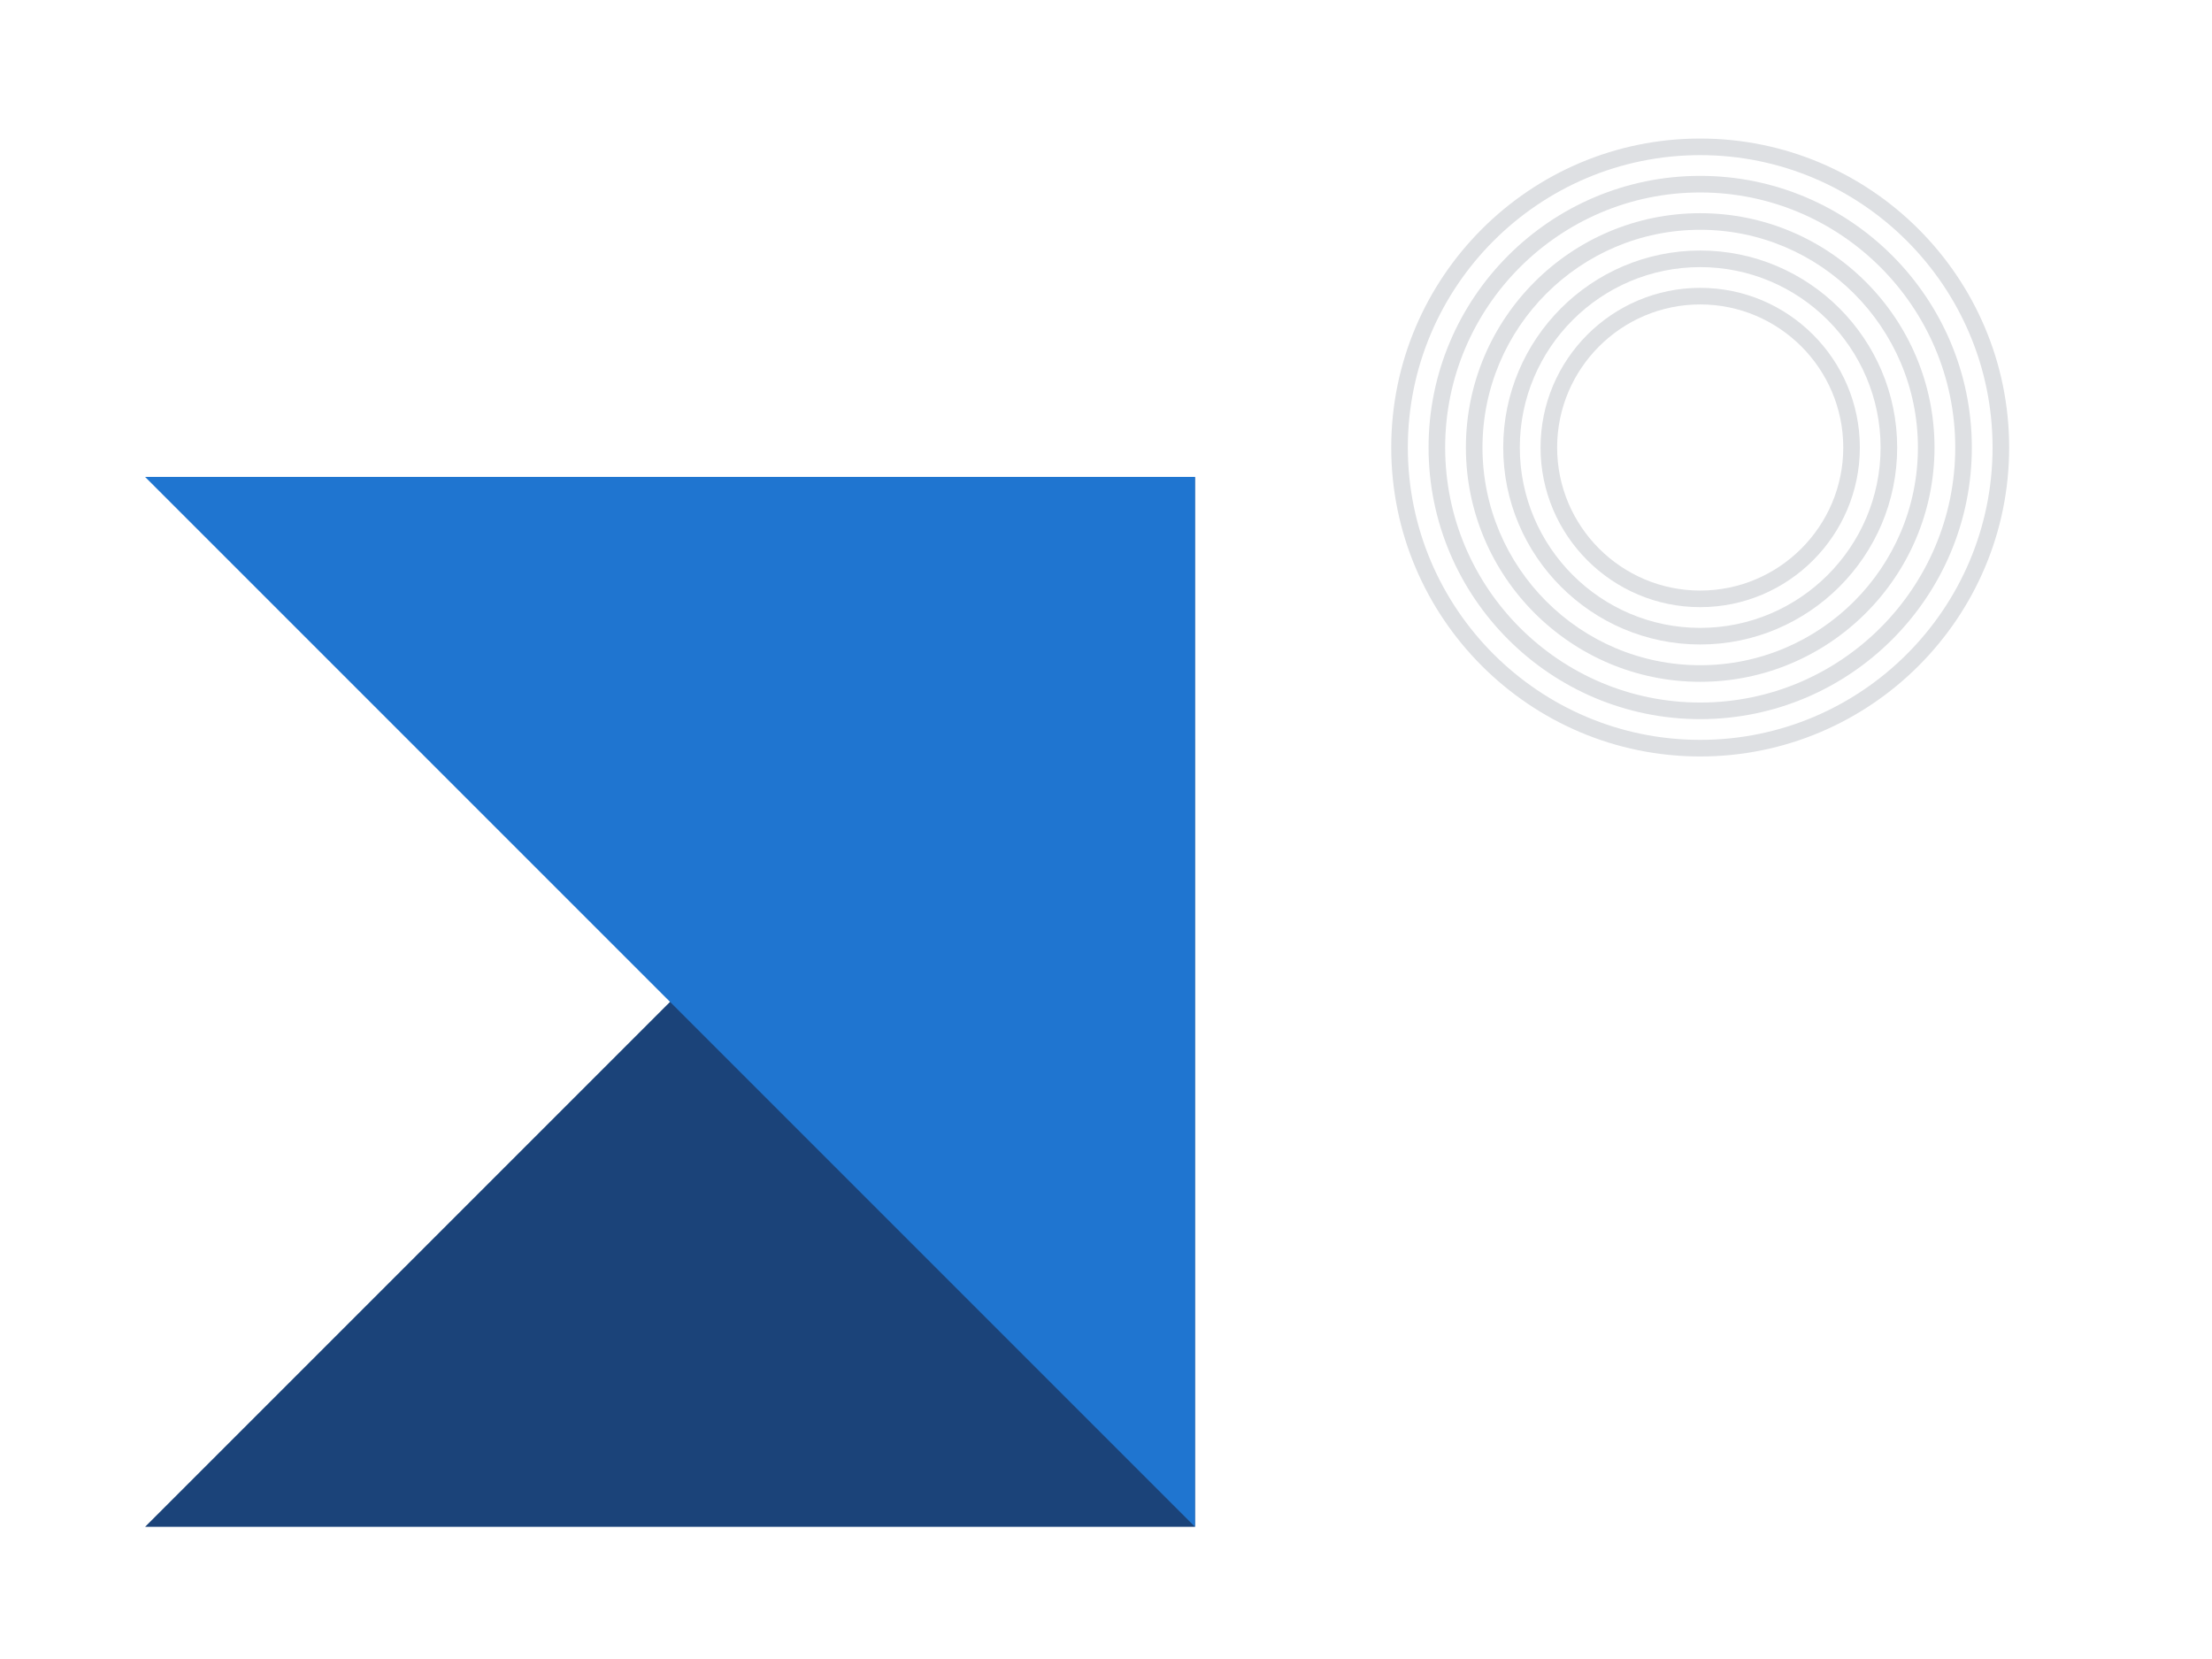 <?xml version="1.0" encoding="UTF-8"?><svg id="Layer_1" xmlns="http://www.w3.org/2000/svg" width="1600" height="1200" viewBox="0 0 1600 1200"><path d="M1229.8,547.17c-123.23,0-223.48-100.25-223.48-223.48s100.25-223.48,223.48-223.48,223.48,100.25,223.48,223.48-100.25,223.48-223.48,223.48ZM1229.8,112.21c-116.61,0-211.48,94.87-211.48,211.48s94.87,211.48,211.48,211.48,211.48-94.87,211.48-211.48-94.87-211.48-211.48-211.48Z" fill="#dee0e3" stroke-width="0"/><path d="M1229.8,520.17c-108.34,0-196.48-88.14-196.48-196.48s88.14-196.48,196.48-196.48,196.48,88.14,196.48,196.48-88.14,196.48-196.48,196.48ZM1229.8,139.21c-101.72,0-184.48,82.76-184.48,184.48s82.76,184.48,184.48,184.48,184.48-82.76,184.48-184.48-82.76-184.48-184.48-184.48Z" fill="#dee0e3" stroke-width="0"/><path d="M1229.8,493.17c-93.45,0-169.48-76.03-169.48-169.48s76.03-169.48,169.48-169.48,169.48,76.03,169.48,169.48-76.03,169.48-169.48,169.48ZM1229.8,166.21c-86.84,0-157.48,70.64-157.48,157.48s70.65,157.48,157.48,157.48,157.48-70.65,157.48-157.48-70.65-157.48-157.48-157.48Z" fill="#dee0e3" stroke-width="0"/><path d="M1229.8,466.17c-78.56,0-142.48-63.92-142.48-142.48s63.92-142.48,142.48-142.48,142.48,63.92,142.48,142.48-63.92,142.48-142.48,142.48ZM1229.8,193.21c-71.95,0-130.48,58.53-130.48,130.48s58.53,130.48,130.48,130.48,130.48-58.54,130.48-130.48-58.53-130.48-130.48-130.48Z" fill="#dee0e3" stroke-width="0"/><path d="M1229.8,439.17c-63.68,0-115.48-51.81-115.48-115.48s51.8-115.48,115.48-115.48,115.48,51.8,115.48,115.48-51.81,115.48-115.48,115.48ZM1229.8,220.21c-57.06,0-103.48,46.42-103.48,103.48s46.42,103.48,103.48,103.48,103.48-46.42,103.48-103.48-46.42-103.48-103.48-103.48Z" fill="#dee0e3" stroke-width="0"/><polygon points="864.36 1104.38 864.35 344.98 104.96 1104.38 864.36 1104.38" fill="#1b4379" stroke-width="0"/><polygon points="864.35 1104.38 104.96 344.98 864.35 344.98 864.35 1104.38" fill="#1f75d0" stroke-width="0"/></svg>